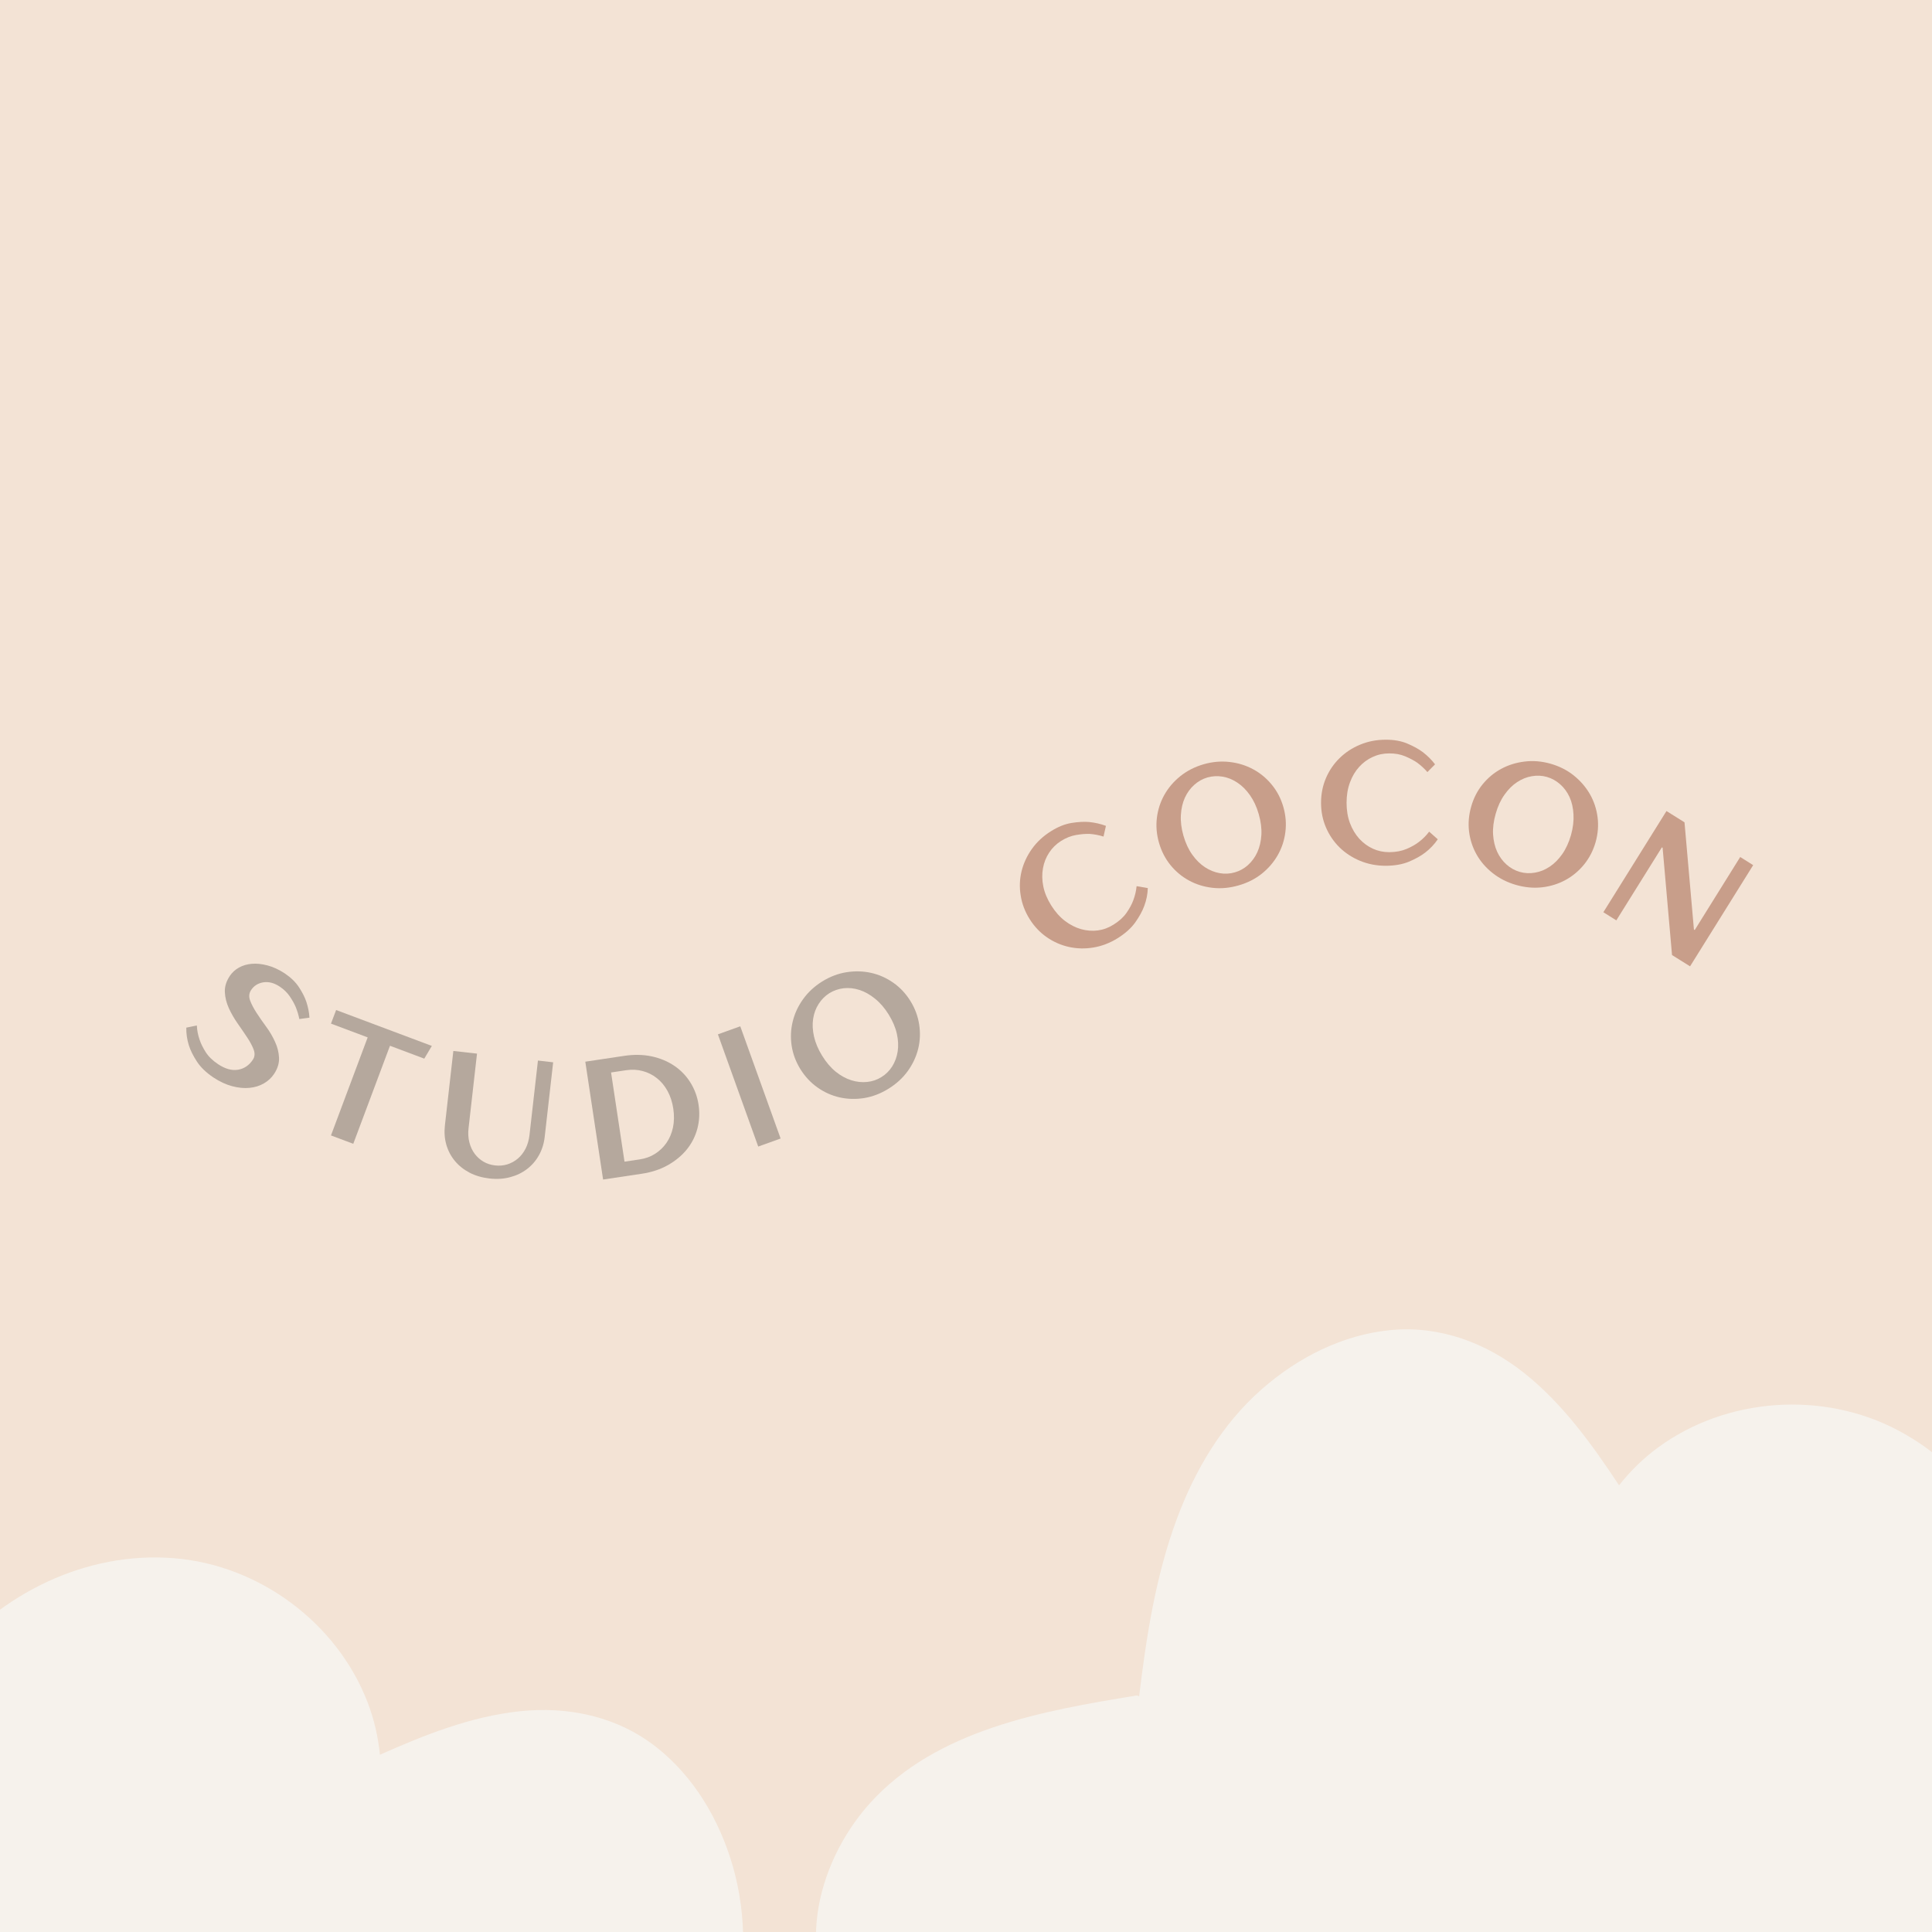 <svg xmlns="http://www.w3.org/2000/svg" xmlns:xlink="http://www.w3.org/1999/xlink" width="500" zoomAndPan="magnify" viewBox="0 0 375 375" height="500" preserveAspectRatio="xMidYMid meet" version="1.0"><defs><g/><clipPath id="4e3b819be8"><path d="M 0 302 L 164 302 L 164 375 L 0 375 Z M 0 302 " clip-rule="nonzero"/></clipPath><clipPath id="46a0c2409b"><path d="M -13.738 247.871 L 226.445 401.289 L 140.047 536.551 L -100.137 383.133 Z M -13.738 247.871 " clip-rule="nonzero"/></clipPath><clipPath id="68a7ecff5b"><path d="M 226.246 401.16 L -13.938 247.746 L -100.332 383.008 L 139.852 536.422 Z M 226.246 401.16 " clip-rule="nonzero"/></clipPath></defs><rect x="-37.5" width="450" fill="#ffffff" y="-37.5" height="450" fill-opacity="1"/><rect x="-37.5" width="450" fill="#f3e3d5" y="-37.5" height="450" fill-opacity="1"/><g fill="#b5a89d" fill-opacity="1"><g transform="translate(33.254, 202.903)"><g><path d="M 8.172 6.234 C 6.742 5.273 5.672 4.238 4.953 3.125 C 4.234 2.02 3.719 0.977 3.406 0 C 3.051 -1.133 2.883 -2.281 2.906 -3.438 L 4.953 -3.859 C 4.992 -2.922 5.172 -2.004 5.484 -1.109 C 5.734 -0.348 6.129 0.457 6.672 1.312 C 7.223 2.176 8.023 2.957 9.078 3.656 C 10.453 4.57 11.738 4.93 12.938 4.734 C 14.133 4.535 15.098 3.883 15.828 2.781 C 16.203 2.219 16.254 1.566 15.984 0.828 C 15.711 0.098 15.289 -0.691 14.719 -1.547 C 14.156 -2.398 13.535 -3.305 12.859 -4.266 C 12.191 -5.223 11.625 -6.211 11.156 -7.234 C 10.695 -8.254 10.441 -9.285 10.391 -10.328 C 10.336 -11.379 10.66 -12.43 11.359 -13.484 C 11.805 -14.148 12.395 -14.688 13.125 -15.094 C 13.863 -15.508 14.695 -15.754 15.625 -15.828 C 16.562 -15.91 17.57 -15.805 18.656 -15.516 C 19.75 -15.234 20.867 -14.719 22.016 -13.969 C 23.223 -13.156 24.148 -12.25 24.797 -11.25 C 25.441 -10.258 25.91 -9.332 26.203 -8.469 C 26.547 -7.426 26.75 -6.395 26.812 -5.375 L 24.844 -5.109 C 24.695 -5.879 24.461 -6.66 24.141 -7.453 C 23.859 -8.109 23.473 -8.797 22.984 -9.516 C 22.492 -10.234 21.852 -10.859 21.062 -11.391 C 19.969 -12.117 18.898 -12.398 17.859 -12.234 C 16.828 -12.066 16.035 -11.566 15.484 -10.734 C 15.086 -10.141 15.02 -9.473 15.281 -8.734 C 15.551 -8.004 15.969 -7.203 16.531 -6.328 C 17.094 -5.461 17.719 -4.562 18.406 -3.625 C 19.094 -2.695 19.664 -1.723 20.125 -0.703 C 20.594 0.305 20.852 1.336 20.906 2.391 C 20.957 3.441 20.641 4.488 19.953 5.531 C 19.453 6.289 18.785 6.91 17.953 7.391 C 17.129 7.867 16.195 8.156 15.156 8.25 C 14.113 8.352 12.992 8.242 11.797 7.922 C 10.609 7.609 9.398 7.047 8.172 6.234 Z M 8.172 6.234 "/></g></g></g><g fill="#b5a89d" fill-opacity="1"><g transform="translate(56.804, 217.606)"><g><path d="M 14.562 -16.25 L 7.438 -18.922 L 8.438 -21.562 L 27.016 -14.594 L 25.547 -12.125 L 18.891 -14.625 L 11.766 4.406 L 7.438 2.781 Z M 14.562 -16.25 "/></g></g></g><g fill="#b5a89d" fill-opacity="1"><g transform="translate(82.915, 226.71)"><g><path d="M 12.078 2.031 C 10.629 1.863 9.336 1.484 8.203 0.891 C 7.078 0.297 6.133 -0.457 5.375 -1.375 C 4.613 -2.289 4.062 -3.336 3.719 -4.516 C 3.383 -5.691 3.289 -6.938 3.438 -8.25 L 5.078 -22.719 L 9.672 -22.203 L 8.031 -7.734 C 7.914 -6.754 7.969 -5.836 8.188 -4.984 C 8.406 -4.141 8.75 -3.398 9.219 -2.766 C 9.688 -2.141 10.254 -1.629 10.922 -1.234 C 11.598 -0.836 12.359 -0.594 13.203 -0.5 C 14.004 -0.406 14.785 -0.473 15.547 -0.703 C 16.305 -0.941 16.988 -1.316 17.594 -1.828 C 18.195 -2.336 18.695 -2.977 19.094 -3.75 C 19.488 -4.531 19.742 -5.41 19.859 -6.391 L 21.5 -20.859 L 24.453 -20.516 L 22.812 -6.047 C 22.664 -4.734 22.289 -3.539 21.688 -2.469 C 21.094 -1.406 20.32 -0.516 19.375 0.203 C 18.426 0.93 17.332 1.457 16.094 1.781 C 14.863 2.113 13.523 2.195 12.078 2.031 Z M 12.078 2.031 "/></g></g></g><g fill="#b5a89d" fill-opacity="1"><g transform="translate(114.607, 229.321)"><g><path d="M -1 -23.25 L 6.516 -24.375 C 8.441 -24.664 10.227 -24.633 11.875 -24.281 C 13.531 -23.926 14.992 -23.316 16.266 -22.453 C 17.535 -21.598 18.578 -20.52 19.391 -19.219 C 20.211 -17.914 20.742 -16.473 20.984 -14.891 C 21.223 -13.285 21.145 -11.738 20.75 -10.25 C 20.352 -8.758 19.676 -7.422 18.719 -6.234 C 17.758 -5.047 16.539 -4.031 15.062 -3.188 C 13.594 -2.352 11.895 -1.789 9.969 -1.5 L 2.453 -0.375 Z M 9.547 -4.281 C 10.66 -4.445 11.656 -4.805 12.531 -5.359 C 13.414 -5.922 14.156 -6.629 14.75 -7.484 C 15.352 -8.348 15.773 -9.344 16.016 -10.469 C 16.254 -11.602 16.273 -12.828 16.078 -14.141 C 15.879 -15.441 15.5 -16.598 14.938 -17.609 C 14.375 -18.617 13.68 -19.441 12.859 -20.078 C 12.035 -20.723 11.117 -21.176 10.109 -21.438 C 9.109 -21.707 8.051 -21.758 6.938 -21.594 L 4 -21.156 L 6.609 -3.844 Z M 9.547 -4.281 "/></g></g></g><g fill="#b5a89d" fill-opacity="1"><g transform="translate(144.827, 223.39)"><g><path d="M -5.484 -22.625 L -1.141 -24.188 L 6.688 -2.406 L 2.344 -0.844 Z M -5.484 -22.625 "/></g></g></g><g fill="#b5a89d" fill-opacity="1"><g transform="translate(160.347, 218.068)"><g><path d="M 12.141 -6.766 C 10.617 -5.816 9.039 -5.207 7.406 -4.938 C 5.77 -4.676 4.18 -4.719 2.641 -5.062 C 1.109 -5.406 -0.316 -6.039 -1.641 -6.969 C -2.973 -7.906 -4.086 -9.094 -4.984 -10.531 C -5.879 -11.977 -6.445 -13.5 -6.688 -15.094 C -6.926 -16.688 -6.859 -18.25 -6.484 -19.781 C -6.117 -21.312 -5.453 -22.754 -4.484 -24.109 C -3.523 -25.461 -2.285 -26.613 -0.766 -27.562 C 0.742 -28.5 2.316 -29.098 3.953 -29.359 C 5.598 -29.617 7.191 -29.578 8.734 -29.234 C 10.273 -28.891 11.707 -28.254 13.031 -27.328 C 14.352 -26.41 15.461 -25.227 16.359 -23.781 C 17.254 -22.344 17.82 -20.82 18.062 -19.219 C 18.312 -17.613 18.25 -16.047 17.875 -14.516 C 17.5 -12.984 16.828 -11.539 15.859 -10.188 C 14.891 -8.844 13.648 -7.703 12.141 -6.766 Z M 10.75 -9.016 C 11.594 -9.535 12.285 -10.223 12.828 -11.078 C 13.367 -11.941 13.723 -12.906 13.891 -13.969 C 14.055 -15.039 14.004 -16.188 13.734 -17.406 C 13.461 -18.633 12.93 -19.883 12.141 -21.156 C 11.367 -22.406 10.488 -23.426 9.5 -24.219 C 8.52 -25.02 7.508 -25.586 6.469 -25.922 C 5.438 -26.254 4.414 -26.363 3.406 -26.25 C 2.406 -26.133 1.484 -25.816 0.641 -25.297 C -0.203 -24.766 -0.895 -24.07 -1.438 -23.219 C -1.988 -22.375 -2.348 -21.41 -2.516 -20.328 C -2.68 -19.254 -2.625 -18.098 -2.344 -16.859 C -2.062 -15.629 -1.535 -14.391 -0.766 -13.141 C 0.023 -11.867 0.906 -10.836 1.875 -10.047 C 2.852 -9.266 3.859 -8.711 4.891 -8.391 C 5.93 -8.066 6.957 -7.957 7.969 -8.062 C 8.977 -8.164 9.906 -8.484 10.75 -9.016 Z M 10.75 -9.016 "/></g></g></g><g fill="#c89e8a" fill-opacity="1"><g transform="translate(204.848, 188.878)"><g><path d="M 12.125 -6.797 C 10.602 -5.848 9.023 -5.238 7.391 -4.969 C 5.766 -4.695 4.176 -4.734 2.625 -5.078 C 1.082 -5.422 -0.348 -6.051 -1.672 -6.969 C -3.004 -7.895 -4.117 -9.078 -5.016 -10.516 C -5.91 -11.953 -6.484 -13.469 -6.734 -15.062 C -6.992 -16.664 -6.938 -18.234 -6.562 -19.766 C -6.188 -21.297 -5.52 -22.738 -4.562 -24.094 C -3.602 -25.445 -2.363 -26.598 -0.844 -27.547 C 0.508 -28.398 1.832 -28.93 3.125 -29.141 C 4.414 -29.348 5.551 -29.41 6.531 -29.328 C 7.695 -29.211 8.789 -28.961 9.812 -28.578 L 9.344 -26.5 C 8.508 -26.77 7.625 -26.941 6.688 -27.016 C 5.914 -27.047 5.039 -26.977 4.062 -26.812 C 3.082 -26.656 2.098 -26.27 1.109 -25.656 C 0.16 -25.051 -0.609 -24.297 -1.203 -23.391 C -1.805 -22.484 -2.207 -21.473 -2.406 -20.359 C -2.613 -19.242 -2.594 -18.066 -2.344 -16.828 C -2.094 -15.598 -1.582 -14.367 -0.812 -13.141 C -0.039 -11.91 0.844 -10.91 1.844 -10.141 C 2.844 -9.379 3.891 -8.844 4.984 -8.531 C 6.078 -8.227 7.16 -8.145 8.234 -8.281 C 9.316 -8.426 10.332 -8.801 11.281 -9.406 C 12.375 -10.082 13.219 -10.848 13.812 -11.703 C 14.406 -12.555 14.844 -13.367 15.125 -14.141 C 15.457 -15.023 15.672 -15.938 15.766 -16.875 L 17.938 -16.5 C 17.906 -15.332 17.676 -14.176 17.25 -13.031 C 16.883 -12.031 16.305 -10.973 15.516 -9.859 C 14.723 -8.742 13.594 -7.723 12.125 -6.797 Z M 12.125 -6.797 "/></g></g></g><g fill="#c89e8a" fill-opacity="1"><g transform="translate(226.88, 175.074)"><g><path d="M 13.531 -3.219 C 11.812 -2.719 10.125 -2.562 8.469 -2.75 C 6.82 -2.938 5.305 -3.406 3.922 -4.156 C 2.535 -4.906 1.332 -5.906 0.312 -7.156 C -0.707 -8.414 -1.453 -9.863 -1.922 -11.5 C -2.391 -13.133 -2.523 -14.75 -2.328 -16.344 C -2.129 -17.945 -1.645 -19.43 -0.875 -20.797 C -0.102 -22.172 0.926 -23.379 2.219 -24.422 C 3.52 -25.461 5.031 -26.234 6.75 -26.734 C 8.469 -27.223 10.148 -27.367 11.797 -27.172 C 13.441 -26.984 14.957 -26.516 16.344 -25.766 C 17.738 -25.016 18.945 -24.016 19.969 -22.766 C 21 -21.516 21.75 -20.07 22.219 -18.438 C 22.688 -16.801 22.816 -15.18 22.609 -13.578 C 22.41 -11.973 21.922 -10.484 21.141 -9.109 C 20.367 -7.742 19.336 -6.539 18.047 -5.5 C 16.754 -4.469 15.25 -3.707 13.531 -3.219 Z M 12.797 -5.75 C 13.754 -6.02 14.609 -6.492 15.359 -7.172 C 16.117 -7.859 16.723 -8.691 17.172 -9.672 C 17.617 -10.66 17.879 -11.781 17.953 -13.031 C 18.023 -14.281 17.852 -15.625 17.438 -17.062 C 17.031 -18.477 16.461 -19.703 15.734 -20.734 C 15.004 -21.766 14.188 -22.578 13.281 -23.172 C 12.383 -23.773 11.43 -24.16 10.422 -24.328 C 9.422 -24.492 8.441 -24.441 7.484 -24.172 C 6.523 -23.891 5.672 -23.41 4.922 -22.734 C 4.172 -22.066 3.566 -21.238 3.109 -20.25 C 2.66 -19.258 2.398 -18.133 2.328 -16.875 C 2.254 -15.613 2.422 -14.273 2.828 -12.859 C 3.242 -11.422 3.816 -10.191 4.547 -9.172 C 5.273 -8.148 6.094 -7.344 7 -6.75 C 7.906 -6.156 8.859 -5.77 9.859 -5.594 C 10.859 -5.414 11.836 -5.469 12.797 -5.75 Z M 12.797 -5.75 "/></g></g></g><g fill="#c89e8a" fill-opacity="1"><g transform="translate(255.102, 167.406)"><g><path d="M 13.891 0.641 C 12.098 0.641 10.438 0.32 8.906 -0.312 C 7.375 -0.945 6.047 -1.812 4.922 -2.906 C 3.797 -4.008 2.91 -5.305 2.266 -6.797 C 1.629 -8.285 1.312 -9.879 1.312 -11.578 C 1.312 -13.273 1.625 -14.863 2.25 -16.344 C 2.883 -17.832 3.766 -19.129 4.891 -20.234 C 6.016 -21.348 7.344 -22.223 8.875 -22.859 C 10.406 -23.504 12.066 -23.828 13.859 -23.828 C 15.461 -23.836 16.863 -23.586 18.062 -23.078 C 19.27 -22.566 20.27 -22.016 21.062 -21.422 C 21.988 -20.711 22.781 -19.922 23.438 -19.047 L 21.953 -17.547 C 21.379 -18.211 20.719 -18.82 19.969 -19.375 C 19.332 -19.812 18.555 -20.223 17.641 -20.609 C 16.723 -20.992 15.68 -21.18 14.516 -21.172 C 13.391 -21.172 12.332 -20.941 11.344 -20.484 C 10.352 -20.035 9.477 -19.395 8.719 -18.562 C 7.957 -17.727 7.359 -16.719 6.922 -15.531 C 6.484 -14.352 6.266 -13.039 6.266 -11.594 C 6.266 -10.133 6.484 -8.816 6.922 -7.641 C 7.367 -6.461 7.973 -5.453 8.734 -4.609 C 9.504 -3.773 10.383 -3.129 11.375 -2.672 C 12.363 -2.223 13.422 -2 14.547 -2 C 15.828 -2.008 16.945 -2.219 17.906 -2.625 C 18.863 -3.031 19.672 -3.488 20.328 -4 C 21.078 -4.57 21.734 -5.234 22.297 -5.984 L 23.969 -4.5 C 23.312 -3.531 22.5 -2.672 21.531 -1.922 C 20.688 -1.273 19.633 -0.688 18.375 -0.156 C 17.125 0.363 15.629 0.629 13.891 0.641 Z M 13.891 0.641 "/></g></g></g><g fill="#c89e8a" fill-opacity="1"><g transform="translate(281.101, 167.35)"><g><path d="M 13.188 4.422 C 11.469 3.93 9.957 3.172 8.656 2.141 C 7.352 1.117 6.312 -0.07 5.531 -1.438 C 4.75 -2.812 4.254 -4.301 4.047 -5.906 C 3.848 -7.52 3.984 -9.145 4.453 -10.781 C 4.91 -12.406 5.645 -13.844 6.656 -15.094 C 7.676 -16.352 8.879 -17.359 10.266 -18.109 C 11.648 -18.859 13.164 -19.332 14.812 -19.531 C 16.469 -19.738 18.156 -19.598 19.875 -19.109 C 21.594 -18.617 23.098 -17.852 24.391 -16.812 C 25.68 -15.77 26.719 -14.566 27.5 -13.203 C 28.281 -11.836 28.773 -10.352 28.984 -8.75 C 29.191 -7.145 29.066 -5.531 28.609 -3.906 C 28.141 -2.27 27.395 -0.82 26.375 0.438 C 25.352 1.695 24.148 2.703 22.766 3.453 C 21.379 4.211 19.863 4.688 18.219 4.875 C 16.582 5.062 14.906 4.91 13.188 4.422 Z M 13.906 1.891 C 14.852 2.16 15.828 2.207 16.828 2.031 C 17.836 1.863 18.789 1.477 19.688 0.875 C 20.594 0.27 21.406 -0.539 22.125 -1.562 C 22.844 -2.582 23.41 -3.816 23.828 -5.266 C 24.223 -6.672 24.383 -8.004 24.312 -9.266 C 24.25 -10.535 23.992 -11.66 23.547 -12.641 C 23.098 -13.617 22.488 -14.445 21.719 -15.125 C 20.957 -15.801 20.102 -16.273 19.156 -16.547 C 18.195 -16.816 17.219 -16.863 16.219 -16.688 C 15.219 -16.52 14.266 -16.133 13.359 -15.531 C 12.453 -14.938 11.633 -14.117 10.906 -13.078 C 10.176 -12.047 9.613 -10.828 9.219 -9.422 C 8.801 -7.973 8.629 -6.625 8.703 -5.375 C 8.785 -4.125 9.051 -3.004 9.5 -2.016 C 9.957 -1.035 10.566 -0.207 11.328 0.469 C 12.086 1.145 12.945 1.617 13.906 1.891 Z M 13.906 1.891 "/></g></g></g><g fill="#c89e8a" fill-opacity="1"><g transform="translate(309.102, 175.751)"><g><path d="M 14.359 -18.328 L 17.859 -16.141 L 19.688 4.672 L 19.844 4.766 L 28.672 -9.406 L 31.188 -7.828 L 18.938 11.812 L 15.438 9.625 L 13.609 -11.203 L 13.469 -11.281 L 4.625 2.891 L 2.109 1.312 Z M 14.359 -18.328 "/></g></g></g><path fill="#f6f2ec" d="M 434.156 376.328 C 432.352 380.754 429.676 384.75 426.738 388.496 C 423.625 392.465 420.254 396.297 416.613 399.789 C 412.988 403.266 408.969 406.324 404.441 408.535 C 399.824 410.789 394.859 412.238 389.844 413.301 C 379.168 415.559 368.195 416.605 357.301 416.988 C 334.914 417.777 312.57 415.457 290.371 412.82 C 267.926 410.156 245.477 407.117 222.855 406.445 C 211.754 406.113 200.492 407.055 189.465 405.461 C 180.539 404.176 171.434 400.766 165.223 393.977 C 153.527 381.195 158.203 361.828 168.855 350.004 C 181.734 335.703 202.457 332.047 220.52 329.113 C 220.758 329.074 220.953 329.152 221.102 329.281 C 222.508 317.613 224.316 305.883 228.422 294.828 C 231.961 285.293 237.223 276.395 244.918 269.633 C 251.914 263.488 260.652 259.031 270.008 258.16 C 279.547 257.273 288.578 260.691 295.969 266.605 C 303.398 272.551 309.047 280.414 314.258 288.297 C 316.434 285.543 318.934 283.09 321.766 281.004 C 335.102 271.184 353.836 269.906 368.426 277.637 C 383.68 285.719 393.113 301.582 395.105 318.441 C 395.629 322.867 396.125 327.988 399.836 331.004 C 401.746 332.559 404.145 333.328 406.441 334.113 C 408.418 334.785 410.367 335.531 412.27 336.387 C 419.91 339.816 427.242 344.93 431.91 352.004 C 436.77 359.363 437.48 368.184 434.156 376.328 Z M 434.156 376.328 " fill-opacity="1" fill-rule="nonzero"/><g clip-path="url(#4e3b819be8)"><g clip-path="url(#46a0c2409b)"><g clip-path="url(#68a7ecff5b)"><path fill="#f6f2ec" d="M -74.688 350.242 C -75.551 354.945 -75.445 359.75 -74.984 364.488 C -74.496 369.508 -73.719 374.555 -72.531 379.461 C -71.348 384.34 -69.605 389.082 -66.984 393.379 C -64.305 397.766 -60.898 401.66 -57.242 405.254 C -49.461 412.906 -40.777 419.695 -31.805 425.883 C -13.363 438.594 6.719 448.668 26.844 458.395 C 47.195 468.23 67.754 477.754 87.176 489.363 C 96.711 495.062 105.691 501.918 115.848 506.512 C 124.059 510.23 133.57 512.258 142.457 509.883 C 159.191 505.406 165.68 486.566 163.07 470.867 C 159.91 451.883 144.414 437.648 130.773 425.453 C 130.594 425.293 130.387 425.254 130.191 425.281 C 135.289 414.691 140.078 403.832 142.57 392.305 C 144.719 382.363 145.074 372.031 142.227 362.191 C 139.641 353.25 134.676 344.785 127.262 339.016 C 119.699 333.133 110.246 331.152 100.836 332.16 C 91.375 333.168 82.379 336.754 73.746 340.594 C 73.395 337.102 72.609 333.691 71.344 330.406 C 65.395 314.953 50.293 303.793 33.832 302.453 C 16.629 301.051 0.141 309.34 -10.617 322.48 C -13.438 325.926 -16.613 329.977 -21.363 330.52 C -23.809 330.801 -26.25 330.16 -28.605 329.582 C -30.633 329.086 -32.676 328.668 -34.742 328.363 C -43.027 327.141 -51.957 327.504 -59.699 330.949 C -67.758 334.539 -73.102 341.586 -74.688 350.242 Z M -74.688 350.242 " fill-opacity="1" fill-rule="nonzero"/></g></g></g></svg>